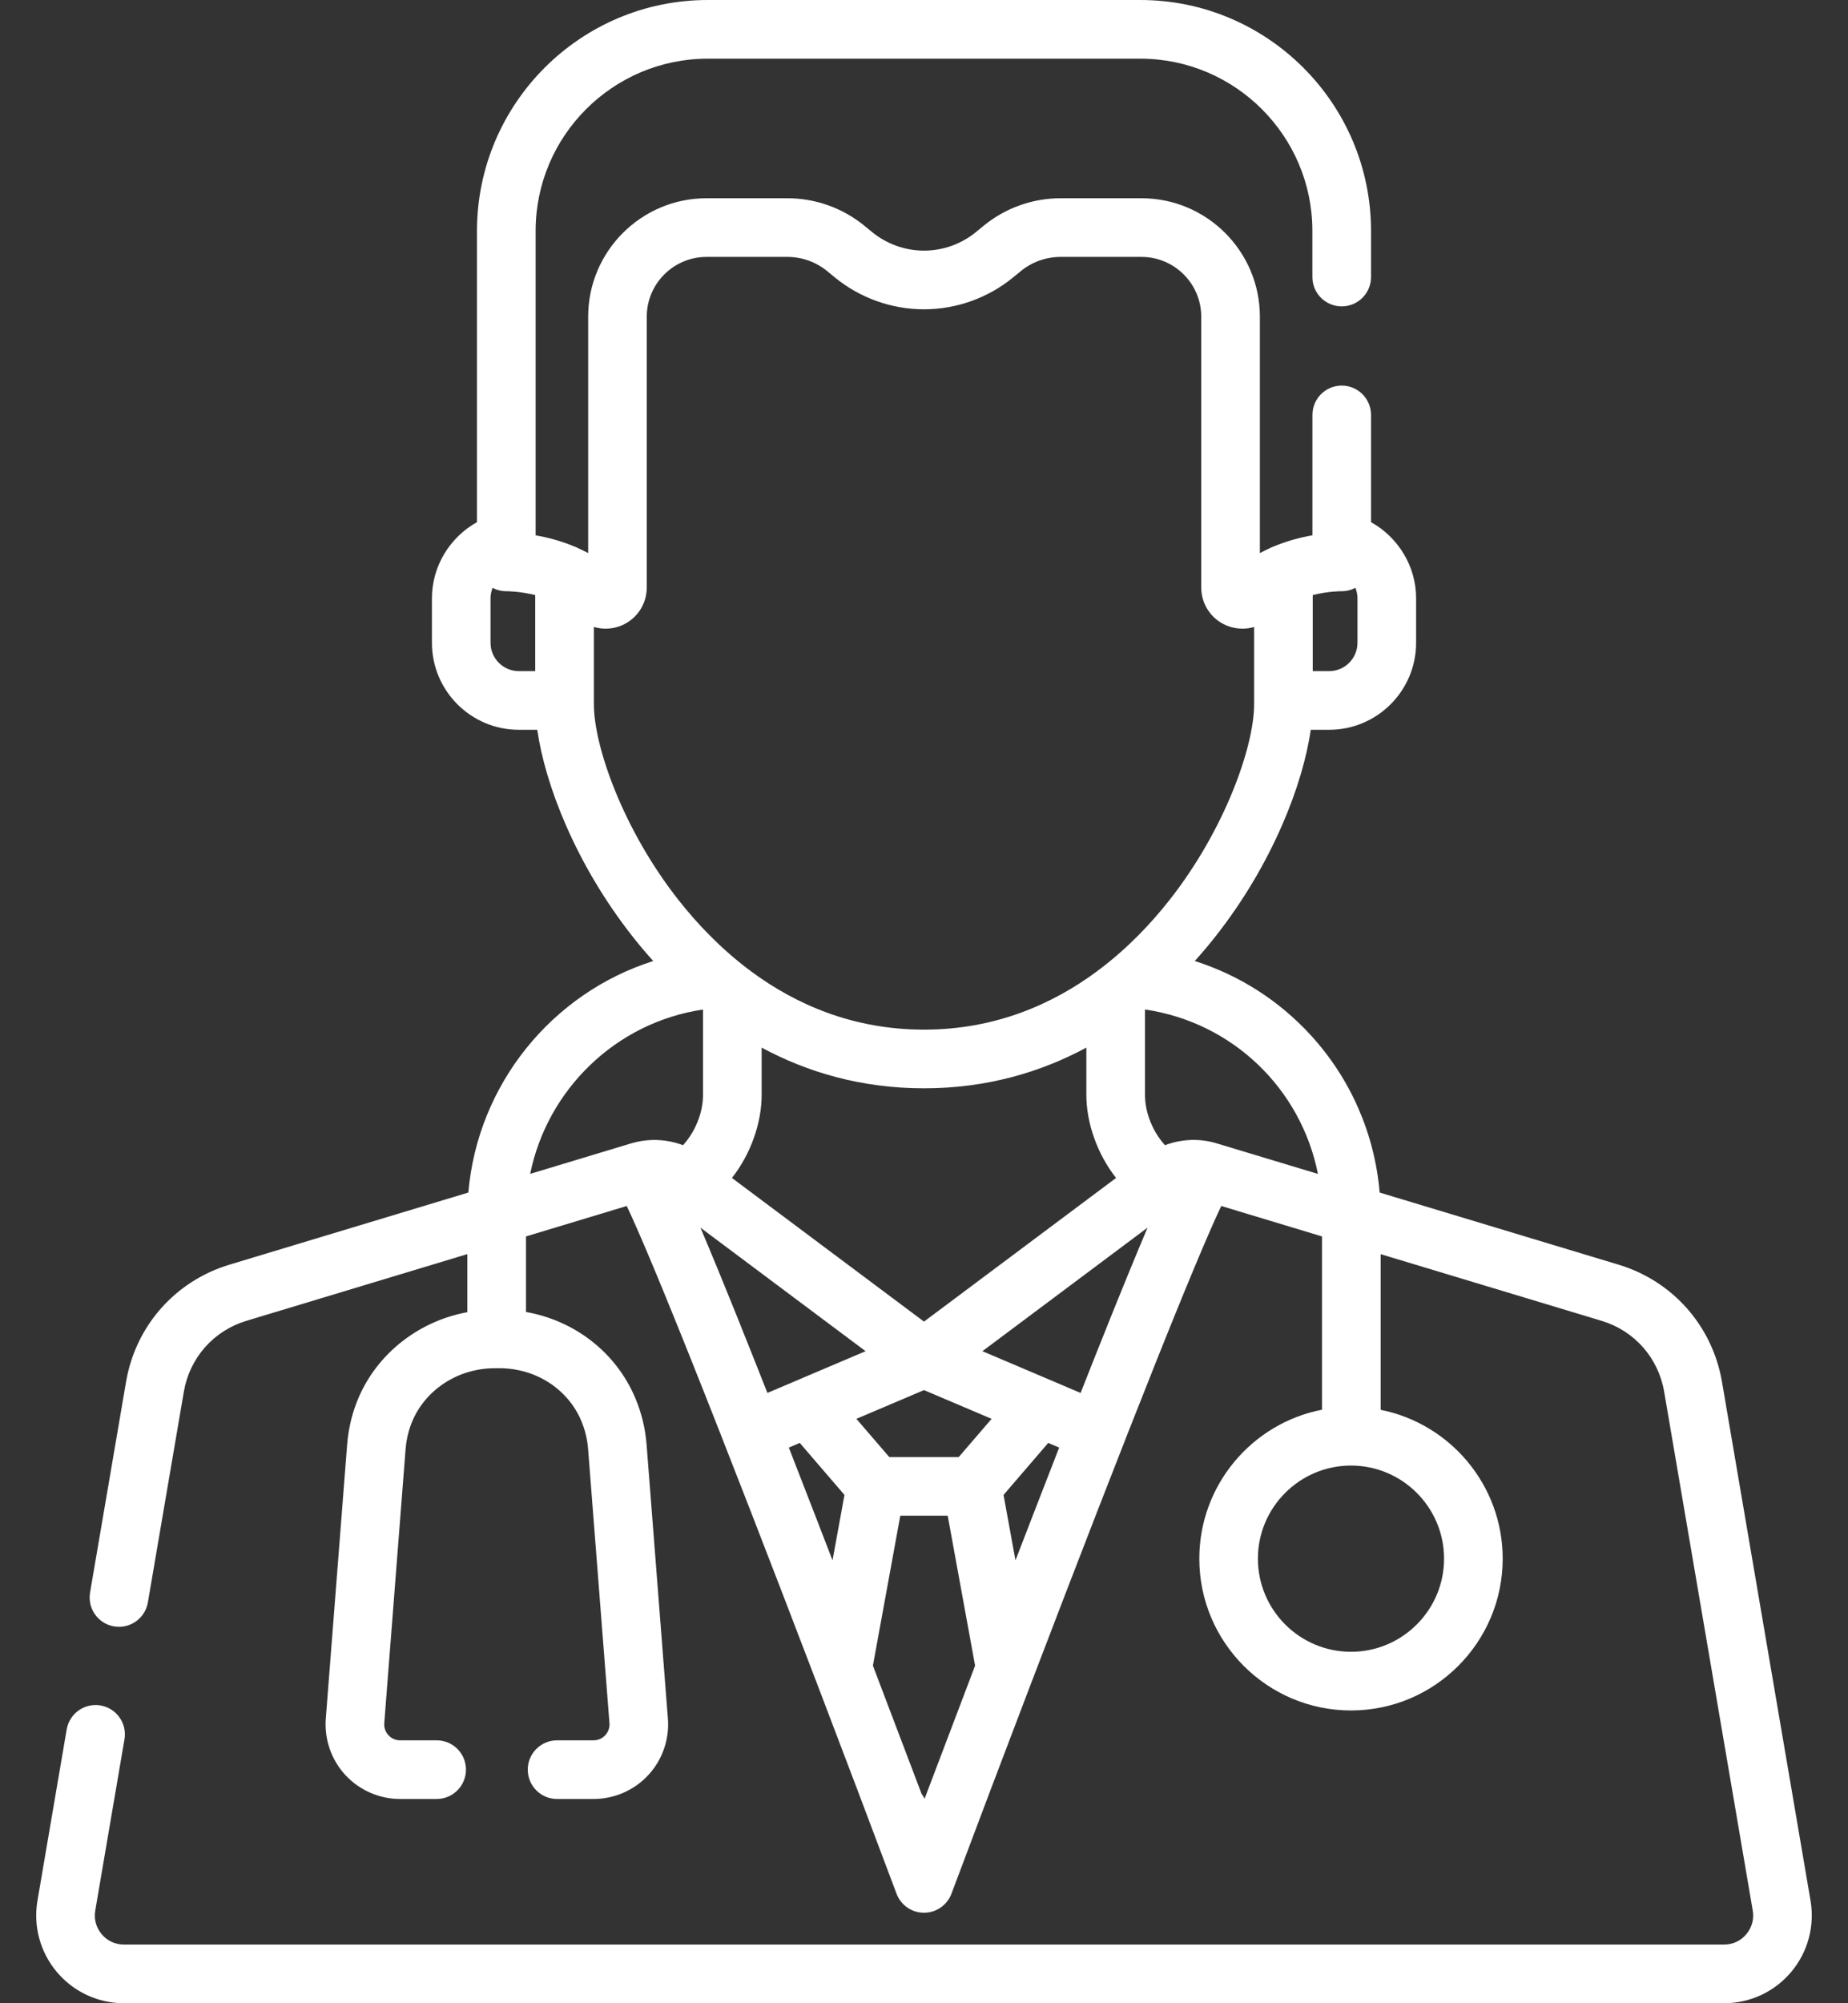 <svg width="48" height="52" viewBox="0 0 48 52" fill="none" xmlns="http://www.w3.org/2000/svg">
<rect x="0" y="0" width="48" height="52" fill="#333333" stroke="none"/>
<path d="M47.027 49.337L44.727 35.87C44.478 34.419 43.449 33.253 42.04 32.828L35.835 30.956C35.707 29.439 35.085 28.008 34.05 26.876C33.222 25.97 32.181 25.31 31.033 24.946C31.23 24.728 31.412 24.511 31.579 24.298C33.054 22.422 33.844 20.354 34.045 18.944H34.524C35.769 18.944 36.782 17.931 36.782 16.686V15.528C36.782 14.697 36.314 13.945 35.611 13.554V10.771C35.611 10.35 35.27 10.009 34.85 10.009C34.429 10.009 34.089 10.35 34.089 10.771V13.895C33.792 13.947 33.438 14.036 33.076 14.188C33.039 14.202 33.003 14.217 32.969 14.236C32.887 14.273 32.805 14.313 32.724 14.357V8.22C32.724 6.525 31.345 5.146 29.649 5.146H27.547C26.822 5.146 26.114 5.398 25.553 5.857L25.347 6.026C24.968 6.335 24.49 6.506 24 6.506C23.511 6.506 23.032 6.335 22.654 6.026L22.448 5.857C21.886 5.398 21.178 5.146 20.453 5.146H18.351C16.656 5.146 15.277 6.525 15.277 8.22V14.357C15.195 14.313 15.113 14.273 15.031 14.236C14.997 14.217 14.961 14.202 14.924 14.188C14.562 14.036 14.208 13.947 13.912 13.895V5.995C13.912 3.529 15.918 1.523 18.384 1.523H29.616C32.082 1.523 34.088 3.529 34.088 5.995V7.192C34.088 7.612 34.429 7.953 34.85 7.953C35.27 7.953 35.611 7.612 35.611 7.192V5.995C35.611 2.689 32.922 0 29.616 0H18.384C15.078 0 12.389 2.689 12.389 5.995V13.554C11.686 13.945 11.219 14.697 11.219 15.528V16.686C11.219 17.931 12.231 18.944 13.476 18.944H13.955C14.156 20.355 14.946 22.422 16.422 24.299C16.588 24.511 16.77 24.728 16.967 24.946C14.328 25.784 12.404 28.156 12.165 30.956L5.96 32.828C4.551 33.253 3.521 34.419 3.274 35.87L2.339 41.339C2.269 41.754 2.547 42.147 2.962 42.218C3.376 42.289 3.77 42.01 3.841 41.595L4.775 36.126C4.925 35.248 5.548 34.543 6.4 34.286L12.139 32.554V34.061C10.823 34.303 9.704 35.206 9.243 36.459C9.121 36.791 9.045 37.139 9.017 37.493L8.462 44.612C8.421 45.148 8.606 45.682 8.971 46.077C9.336 46.471 9.854 46.698 10.392 46.698H11.341C11.762 46.698 12.103 46.357 12.103 45.936C12.103 45.515 11.762 45.175 11.341 45.175H10.392C10.277 45.175 10.167 45.127 10.089 45.042C10.011 44.958 9.972 44.844 9.981 44.73L10.535 37.611C10.552 37.397 10.598 37.186 10.672 36.985C10.993 36.114 11.859 35.524 12.828 35.517L12.953 35.516C12.959 35.516 12.965 35.516 12.971 35.516C13.912 35.516 14.745 36.05 15.097 36.88C15.195 37.113 15.255 37.358 15.275 37.611L15.83 44.73C15.839 44.844 15.799 44.958 15.722 45.042C15.644 45.127 15.533 45.175 15.419 45.175H14.469C14.049 45.175 13.708 45.516 13.708 45.936C13.708 46.357 14.049 46.698 14.469 46.698H15.419C15.956 46.698 16.474 46.471 16.839 46.077C17.205 45.682 17.39 45.148 17.348 44.612L16.794 37.493C16.761 37.076 16.662 36.67 16.499 36.286C15.998 35.102 14.925 34.279 13.662 34.056V32.095L16.279 31.305C16.518 31.807 16.989 32.891 17.924 35.227C18.867 37.585 20.038 40.607 21.161 43.545C21.169 43.57 21.178 43.594 21.189 43.617C21.938 45.578 22.665 47.499 23.287 49.157C23.398 49.454 23.683 49.651 24 49.651C24.317 49.651 24.601 49.454 24.713 49.157C25.335 47.499 26.062 45.578 26.811 43.617C26.822 43.594 26.831 43.569 26.839 43.545C27.961 40.609 29.132 37.589 30.074 35.232C31.01 32.892 31.482 31.807 31.721 31.305L34.338 32.095V36.593C32.524 36.945 31.151 38.545 31.151 40.46C31.151 42.633 32.918 44.4 35.091 44.4C37.263 44.4 39.031 42.633 39.031 40.46C39.031 38.551 37.666 36.955 35.861 36.596V32.555L41.6 34.286C42.453 34.543 43.075 35.248 43.225 36.126L45.526 49.594C45.564 49.817 45.504 50.035 45.358 50.209C45.212 50.382 45.007 50.477 44.78 50.477H3.22C2.993 50.477 2.788 50.382 2.642 50.209C2.496 50.035 2.436 49.817 2.474 49.594L3.233 45.149C3.304 44.735 3.026 44.341 2.611 44.27C2.197 44.199 1.803 44.478 1.732 44.893L0.973 49.337C0.86 50.001 1.044 50.676 1.478 51.191C1.912 51.705 2.547 52 3.22 52H44.78C45.453 52 46.088 51.705 46.522 51.191C46.956 50.676 47.14 50.001 47.027 49.337ZM34.097 15.447C34.503 15.345 34.829 15.347 34.833 15.347C34.964 15.349 35.091 15.318 35.205 15.259C35.239 15.343 35.259 15.434 35.259 15.528V16.686C35.259 17.091 34.929 17.421 34.524 17.421H34.097V15.447ZM13.902 17.421H13.476C13.071 17.421 12.741 17.091 12.741 16.686V15.528C12.741 15.434 12.761 15.343 12.795 15.259C12.909 15.319 13.036 15.349 13.167 15.347C13.173 15.348 13.498 15.347 13.902 15.447V17.421ZM15.425 18.275V16.274C15.656 16.343 15.909 16.334 16.142 16.237C16.541 16.07 16.799 15.683 16.799 15.25V8.22C16.799 7.365 17.495 6.669 18.351 6.669H20.453C20.828 6.669 21.193 6.799 21.483 7.036L21.689 7.205C22.34 7.736 23.16 8.029 24 8.029C24.84 8.029 25.66 7.736 26.31 7.205L26.517 7.036C26.806 6.799 27.172 6.669 27.547 6.669H29.649C30.505 6.669 31.201 7.365 31.201 8.22V15.25C31.201 15.683 31.459 16.07 31.858 16.237C31.992 16.292 32.132 16.319 32.27 16.319C32.373 16.319 32.476 16.304 32.575 16.275V18.275C32.575 19.387 31.806 21.546 30.381 23.357C29.91 23.957 29.303 24.602 28.556 25.166C28.532 25.181 28.51 25.198 28.488 25.217C27.331 26.072 25.844 26.727 24 26.727C22.156 26.727 20.669 26.072 19.512 25.217C19.49 25.198 19.468 25.181 19.444 25.166C18.697 24.602 18.091 23.957 17.619 23.357C16.194 21.546 15.425 19.387 15.425 18.275ZM28.989 30.577L24 34.306L19.011 30.577C19.506 29.949 19.783 29.142 19.783 28.421V27.194C20.956 27.825 22.356 28.25 24 28.25C25.644 28.25 27.044 27.825 28.217 27.194V28.421C28.217 29.142 28.494 29.949 28.989 30.577ZM17.74 29.727C17.334 29.573 16.883 29.547 16.456 29.663C16.438 29.667 16.419 29.672 16.402 29.677L13.771 30.471C14.216 28.283 15.992 26.542 18.26 26.205V28.421C18.26 28.899 18.047 29.393 17.74 29.727ZM19.807 35.84C19.806 35.837 19.804 35.833 19.803 35.83C19.764 35.732 19.726 35.636 19.689 35.541C19.682 35.523 19.675 35.506 19.668 35.489C19.631 35.396 19.594 35.304 19.558 35.213C19.556 35.206 19.553 35.2 19.551 35.194C19.438 34.91 19.329 34.638 19.224 34.377C19.217 34.358 19.209 34.339 19.202 34.32C19.172 34.245 19.142 34.172 19.113 34.099C19.102 34.072 19.091 34.046 19.081 34.02C19.052 33.949 19.024 33.879 18.996 33.81C18.988 33.79 18.98 33.77 18.971 33.75C18.921 33.625 18.872 33.504 18.823 33.385C18.81 33.353 18.797 33.321 18.784 33.289C18.765 33.243 18.747 33.198 18.728 33.153C18.709 33.104 18.689 33.056 18.669 33.008C18.662 32.991 18.654 32.972 18.647 32.954C18.641 32.94 18.636 32.927 18.63 32.913C18.542 32.699 18.458 32.498 18.379 32.308C18.378 32.307 18.378 32.305 18.377 32.304C18.335 32.203 18.293 32.104 18.254 32.011C18.233 31.962 18.213 31.914 18.193 31.867L22.483 35.074L20.691 35.835C20.687 35.837 20.684 35.838 20.681 35.84L19.933 36.157C19.89 36.05 19.849 35.945 19.807 35.84ZM21.624 40.503C21.474 40.112 21.322 39.72 21.17 39.328C20.933 38.715 20.706 38.131 20.489 37.576L20.773 37.455L21.934 38.805L21.624 40.503ZM24.015 46.692C23.993 46.647 23.967 46.604 23.937 46.564C23.593 45.654 23.156 44.504 22.673 43.237L23.384 39.345H24.616L25.327 43.237C24.821 44.564 24.366 45.764 24.015 46.692ZM24.902 37.822H23.098L22.244 36.83L24 36.084L25.756 36.83L24.902 37.822ZM26.83 39.328C26.678 39.72 26.526 40.112 26.376 40.503L26.066 38.805L27.227 37.455L27.511 37.576C27.294 38.131 27.067 38.715 26.83 39.328ZM29.746 32.011C29.709 32.099 29.669 32.193 29.63 32.288C29.624 32.3 29.619 32.313 29.614 32.325C29.574 32.42 29.534 32.516 29.493 32.617C29.49 32.623 29.487 32.63 29.484 32.637C29.448 32.724 29.411 32.813 29.374 32.904C29.367 32.921 29.36 32.937 29.353 32.954C29.345 32.975 29.336 32.996 29.328 33.017C29.311 33.057 29.294 33.099 29.277 33.14C29.256 33.191 29.235 33.242 29.214 33.295C29.207 33.311 29.2 33.329 29.193 33.345C29.14 33.475 29.086 33.609 29.03 33.747C29.021 33.768 29.013 33.789 29.004 33.811C28.976 33.879 28.948 33.949 28.92 34.018C28.909 34.046 28.898 34.073 28.887 34.1C28.858 34.172 28.829 34.245 28.799 34.319C28.791 34.34 28.782 34.361 28.774 34.382C28.671 34.639 28.564 34.907 28.452 35.187C28.449 35.196 28.445 35.205 28.441 35.214C28.405 35.304 28.369 35.396 28.332 35.489C28.325 35.506 28.319 35.523 28.312 35.541C28.274 35.636 28.235 35.733 28.197 35.831C28.196 35.833 28.195 35.835 28.194 35.837C28.153 35.943 28.11 36.049 28.068 36.158L27.318 35.839C27.316 35.838 27.313 35.837 27.311 35.836L25.517 35.074L29.807 31.867C29.787 31.914 29.767 31.962 29.746 32.011ZM31.598 29.678L31.598 29.677C31.597 29.677 31.597 29.677 31.596 29.677C31.154 29.544 30.683 29.566 30.26 29.727C29.953 29.393 29.74 28.899 29.74 28.421V26.204C32.022 26.54 33.793 28.265 34.232 30.472L31.598 29.678ZM37.508 40.46C37.508 41.793 36.423 42.877 35.091 42.877C33.758 42.877 32.673 41.793 32.673 40.46C32.673 39.127 33.758 38.043 35.091 38.043C36.423 38.043 37.508 39.127 37.508 40.46Z" fill="white"/>
</svg>
